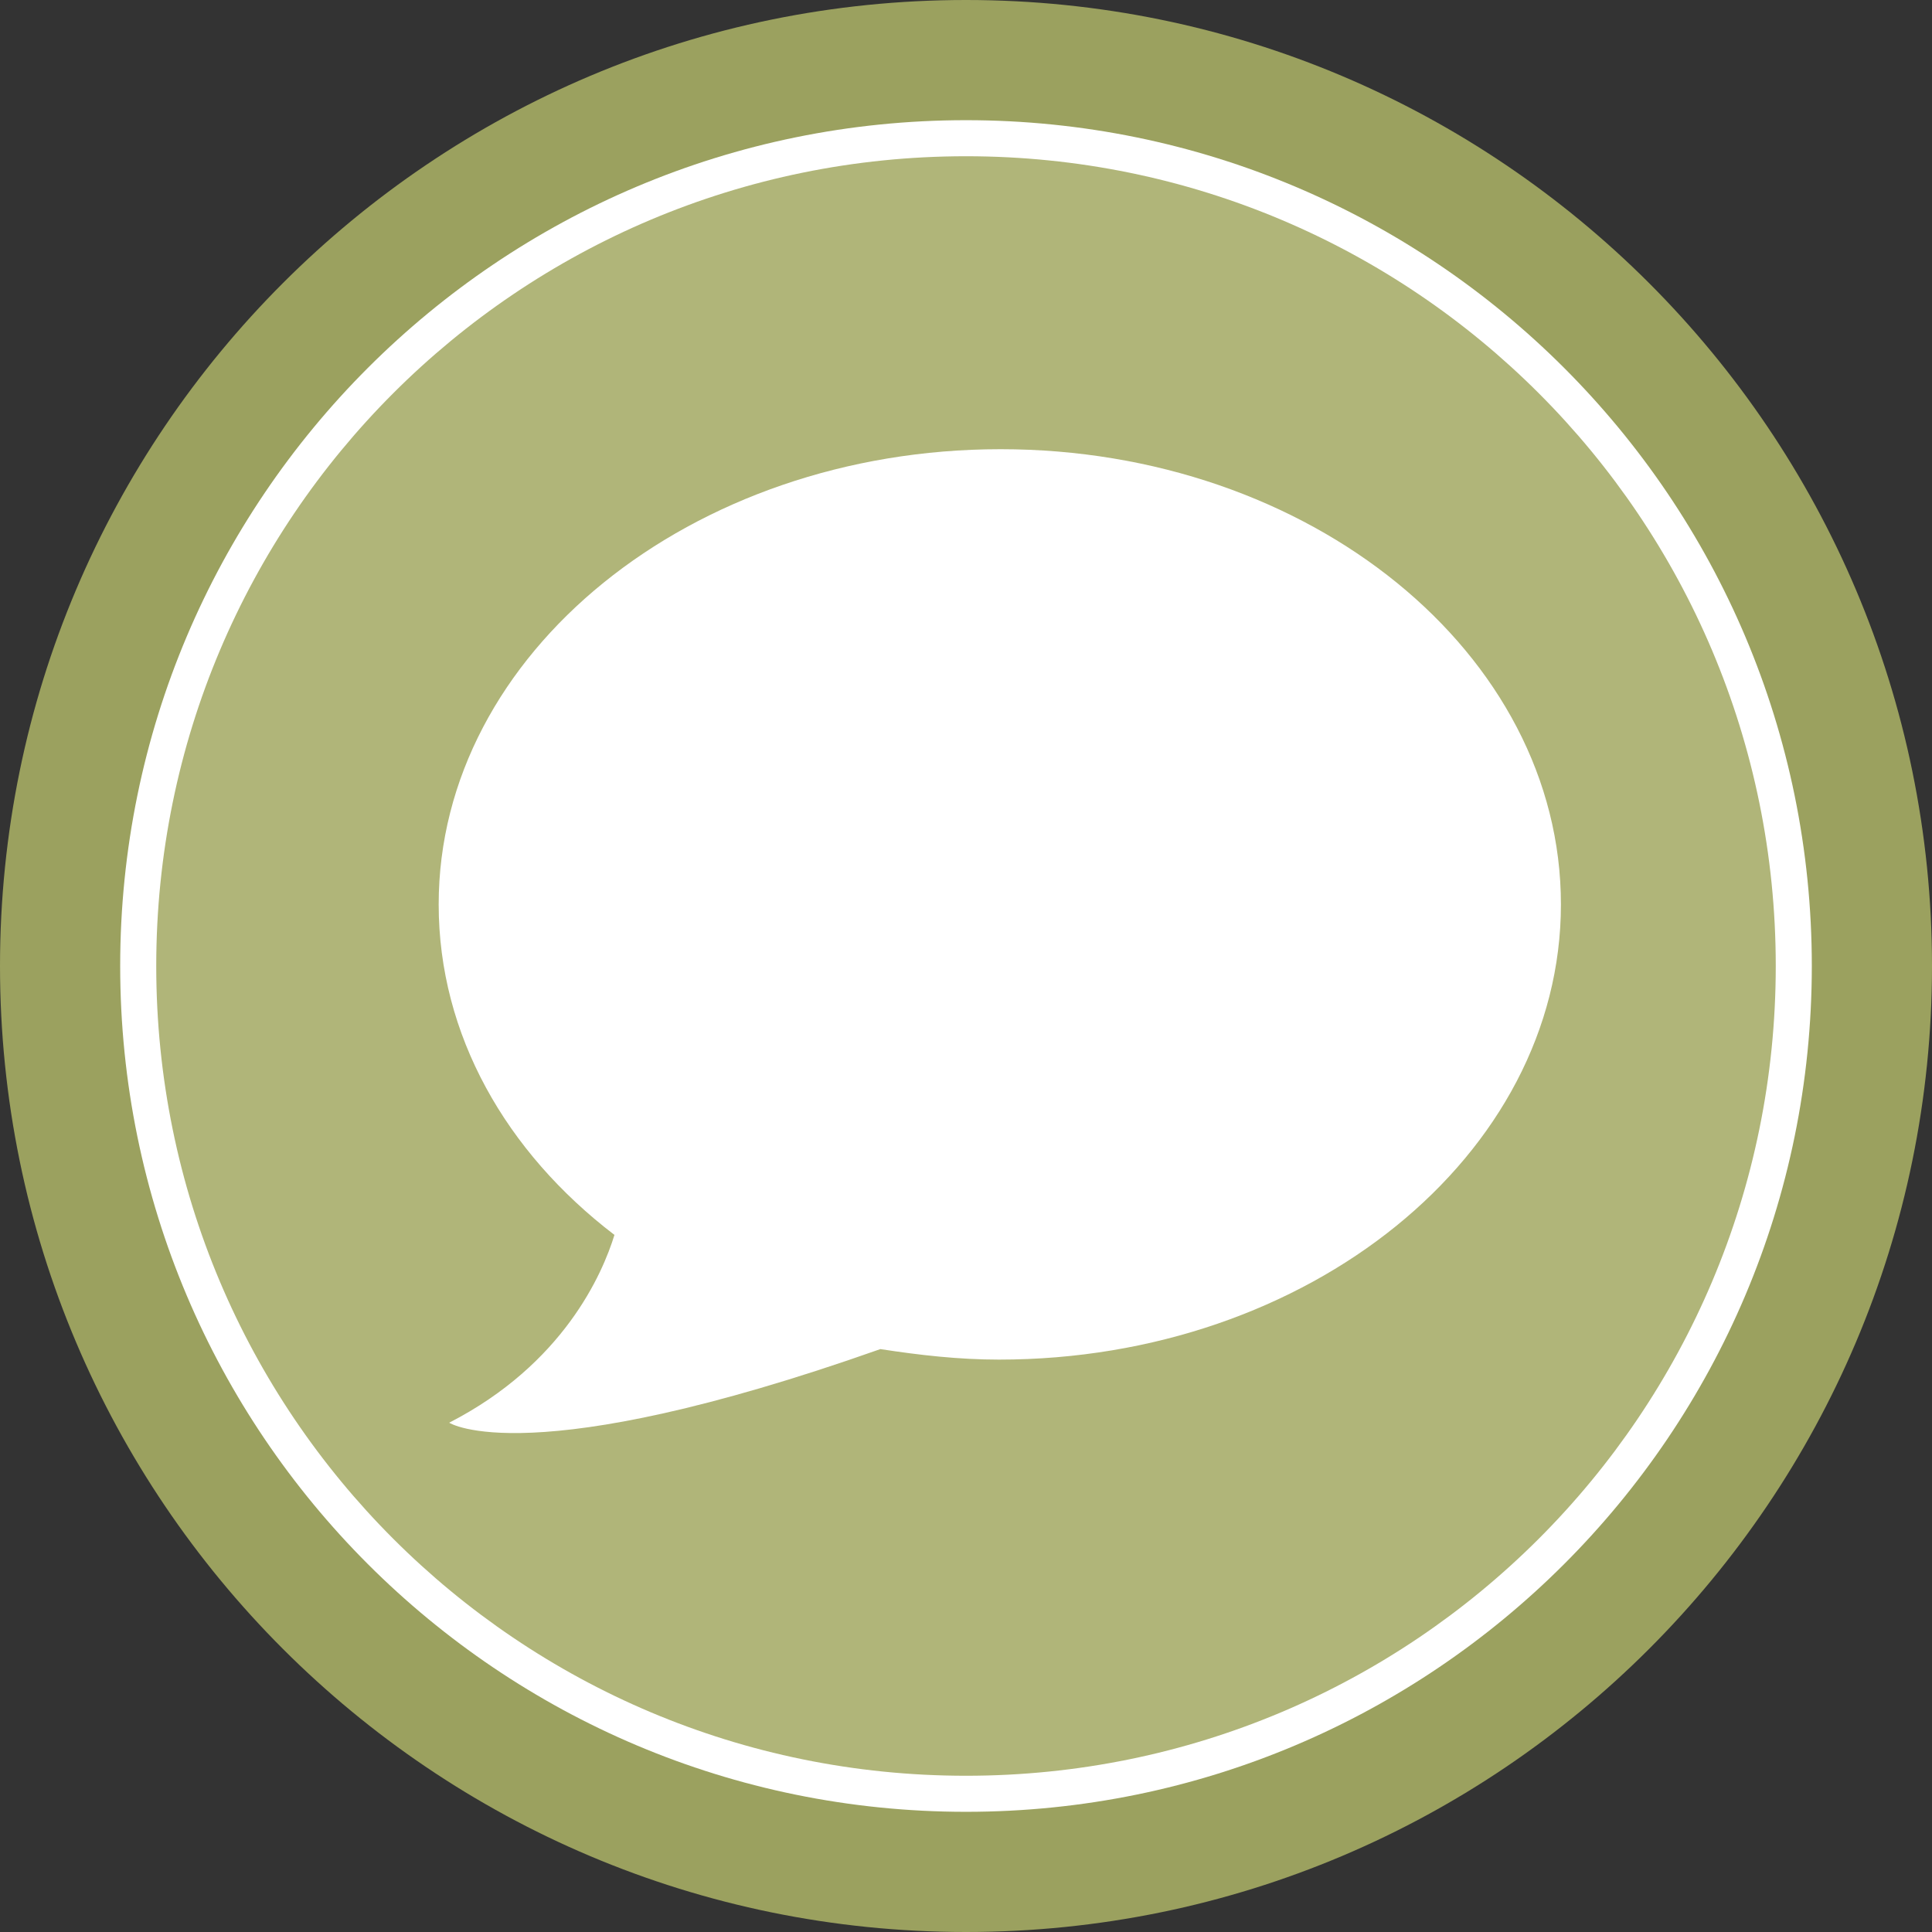 <?xml version="1.0" encoding="utf-8"?>
<!-- Generator: Adobe Illustrator 22.1.0, SVG Export Plug-In . SVG Version: 6.00 Build 0)  -->
<svg version="1.1" id="Layer_1" xmlns="http://www.w3.org/2000/svg" xmlns:xlink="http://www.w3.org/1999/xlink" x="0px" y="0px"
	 viewBox="0 0 128.6 128.6" style="enable-background:new 0 0 128.6 128.6;" xml:space="preserve">
<rect x="0" y="0" width="128.6" height="128.6" fill="#333333" stroke="none"/>
<style type="text/css">
	.st0{fill:#9BA15F;}
	.st1{fill:#FFFFFF;}
	.st2{fill:#B0B579;}
</style>
<g>
	<path class="st0" d="M128.6,64.3C128.6,28.8,99.8,0,64.3,0C28.8,0,0,28.8,0,64.3c0,35.5,28.8,64.3,64.3,64.3
		C99.8,128.6,128.6,99.8,128.6,64.3z"/>
	<path class="st1" d="M120.6,64.3C120.6,33.2,95.4,8,64.3,8C33.2,8,8,33.2,8,64.3c0,31.1,25.2,56.3,56.3,56.3
		C95.4,120.6,120.6,95.4,120.6,64.3z"/>
	<path class="st2" d="M118.2,64.3c0-29.8-24.1-53.9-53.9-53.9c-29.8,0-53.9,24.1-53.9,53.9c0,29.8,24.1,53.9,53.9,53.9
		C94.1,118.2,118.2,94.1,118.2,64.3z"/>
	<path class="st1" d="M66.6,29.9c-20.6,0-37.4,13.6-37.4,30.3c0,8.7,4.5,16.5,11.7,22c-0.8,2.6-3.4,8.6-11,12.5
		c0,0,5.2,3.4,28.7-4.9c2.6,0.4,5.2,0.7,7.9,0.7c20.6,0,37.4-13.6,37.4-30.3C103.9,43.5,87.2,29.9,66.6,29.9z"/>
</g>
</svg>
